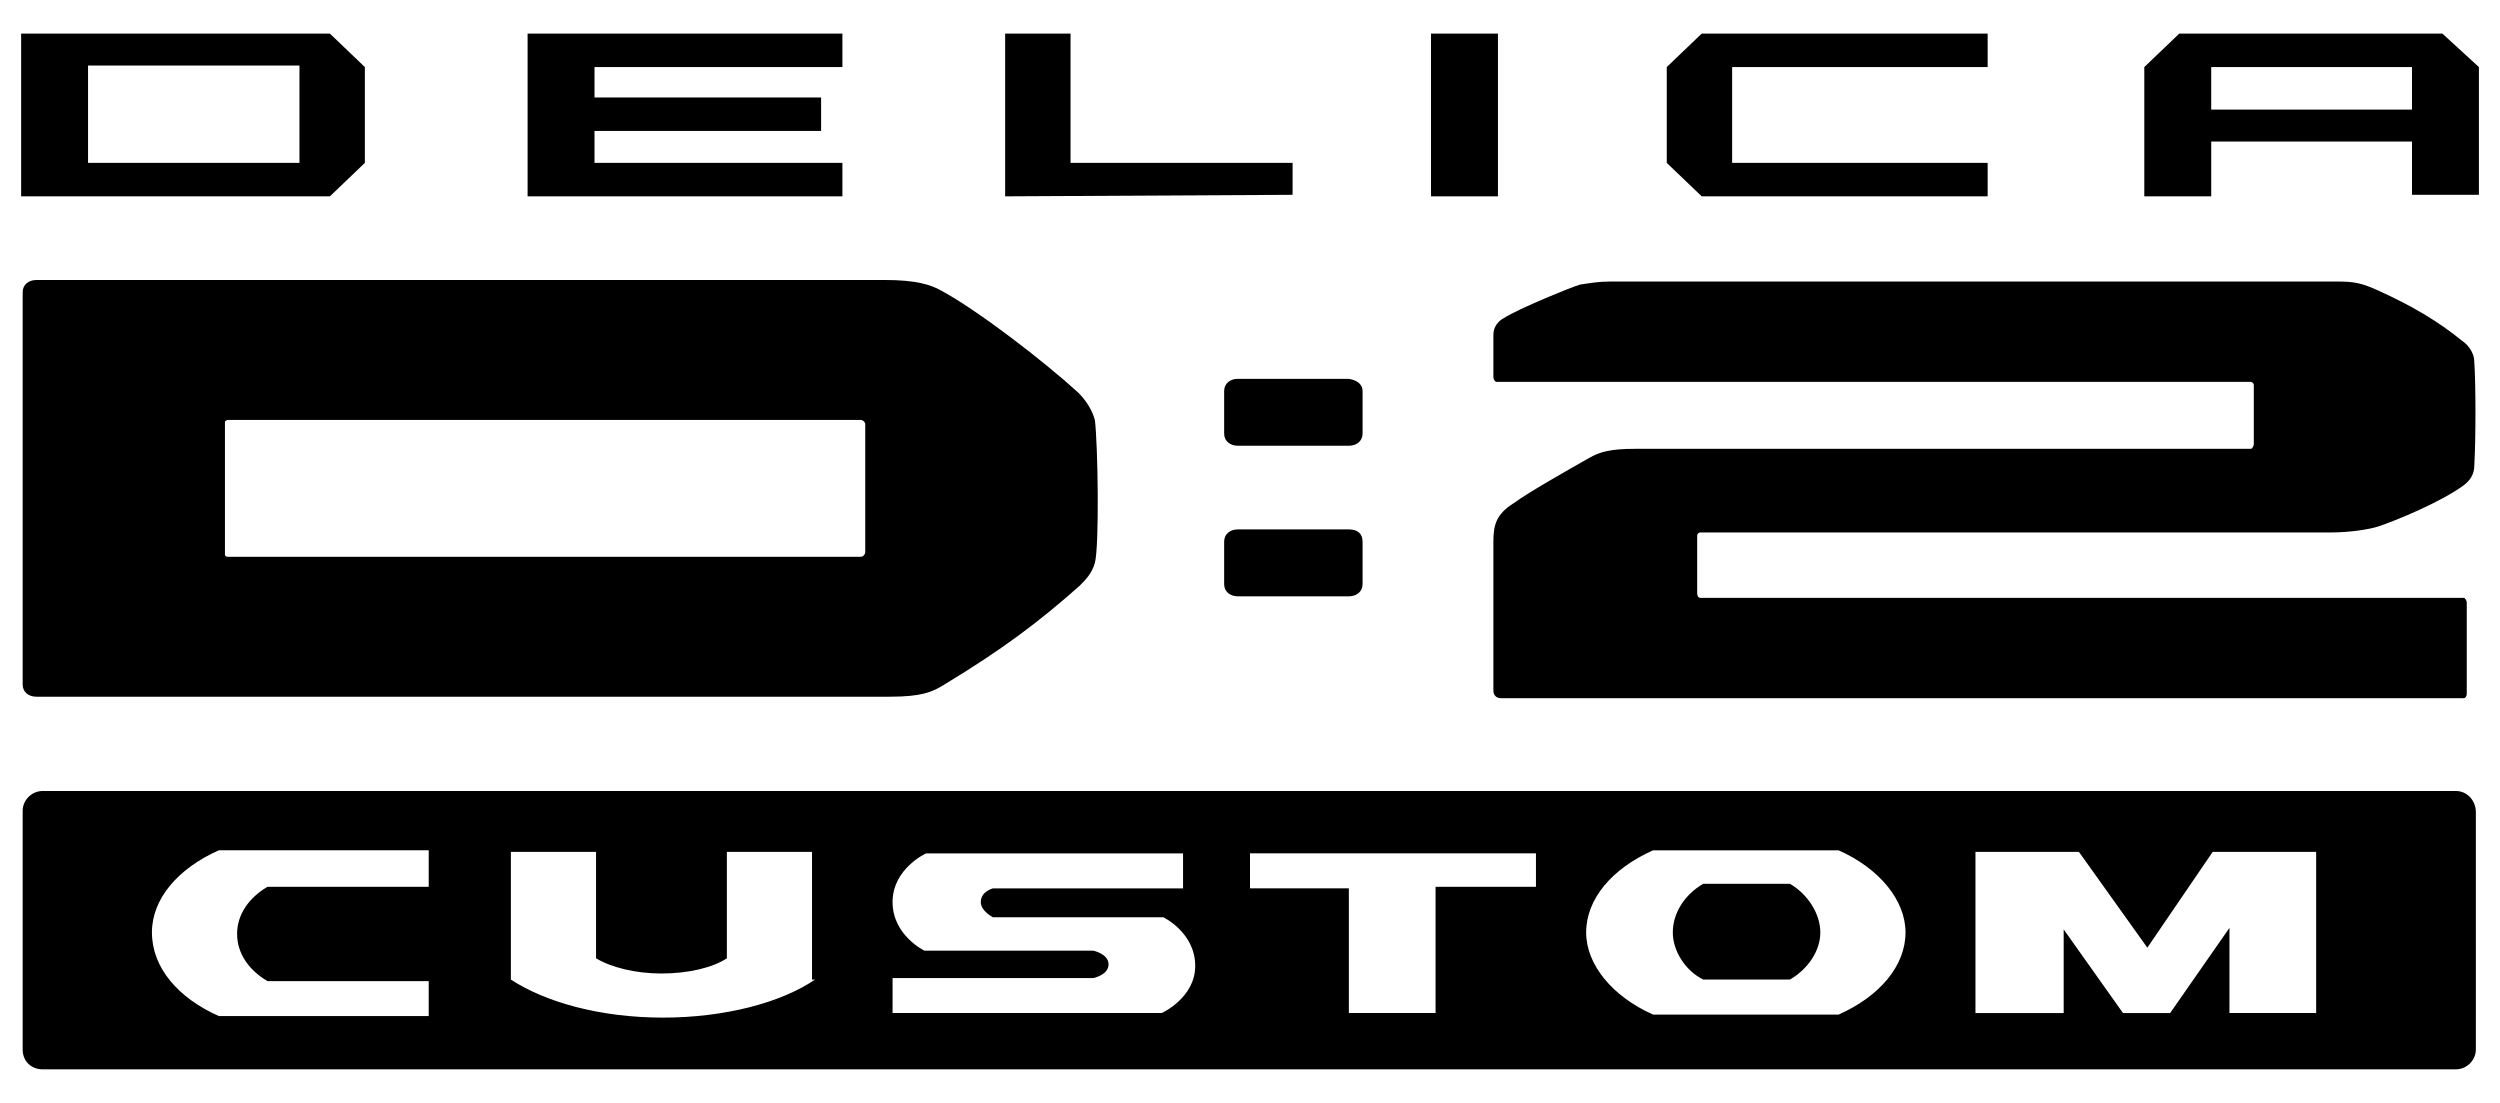 <?xml version="1.0" encoding="utf-8"?>
<!-- Generator: Adobe Illustrator 15.0.0, SVG Export Plug-In . SVG Version: 6.00 Build 0)  -->
<!DOCTYPE svg PUBLIC "-//W3C//DTD SVG 1.1//EN" "http://www.w3.org/Graphics/SVG/1.1/DTD/svg11.dtd">
<svg version="1.1" id="レイヤー_1" xmlns="http://www.w3.org/2000/svg" xmlns:xlink="http://www.w3.org/1999/xlink" x="0px"
	 y="0px" width="136px" height="60px" viewBox="77.741 36.123 136 60" enable-background="new 77.741 36.123 136 60"
	 xml:space="preserve">
<g>
	<path d="M95.687,37.951H78.891v8.853h16.796l1.902-1.82v-5.212L95.687,37.951z M94.032,44.983H82.531v-5.295h11.501V44.983z"/>
	<polygon points="171.969,39.771 185.869,39.771 185.869,37.951 170.314,37.951 168.412,39.771 168.412,44.983 168.412,44.983 
		168.412,44.983 168.412,44.983 170.314,46.804 185.869,46.804 185.869,44.983 171.969,44.983 	"/>
	<rect x="155.588" y="37.951" width="3.641" height="8.853"/>
	<path d="M210.607,37.951h-14.314l-1.902,1.82v7.032h3.641v-2.979h10.922v2.896h3.639v-6.949L210.607,37.951z M198.031,39.771
		h10.922v2.316h-10.922V39.771z"/>
	<polygon points="123.568,39.771 123.568,37.951 106.442,37.951 106.442,46.804 123.568,46.804 123.568,44.983 110.082,44.983 
		110.082,44.983 110.082,43.246 122.409,43.246 122.409,41.426 110.082,41.426 110.082,39.771 	"/>
	<polygon points="148.058,44.983 135.979,44.983 135.979,37.951 132.421,37.951 132.421,46.804 148.058,46.721 	"/>
	<path d="M151.119,64.923h-6.04c-0.413,0-0.744,0.248-0.744,0.662v2.316c0,0.414,0.331,0.662,0.744,0.662h6.04l0,0
		c0.414,0,0.746-0.248,0.746-0.662v-2.316C151.865,65.171,151.617,64.923,151.119,64.923"/>
	<path d="M170.232,65.088h34.334c0.994,0,2.068-0.165,2.566-0.33c0.992-0.331,3.391-1.324,4.633-2.234
		c0.33-0.248,0.578-0.579,0.578-1.075c0.084-1.407,0.084-4.468,0-5.626c0-0.579-0.412-0.993-0.662-1.159
		c-1.322-1.075-2.729-1.902-4.549-2.729c-0.91-0.414-1.324-0.497-2.234-0.497H165.35c-0.66,0-1.074,0.083-1.654,0.166
		c-0.33,0.083-3.393,1.323-4.137,1.82c-0.33,0.165-0.578,0.496-0.578,0.91v2.316c0,0.083,0.082,0.248,0.164,0.248h41.037
		c0.084,0,0.166,0.083,0.166,0.165v3.228c0,0.082-0.082,0.248-0.166,0.248c0,0-33.094,0-33.508,0c-1.324,0-1.902,0.165-2.482,0.496
		c-1.158,0.662-3.227,1.82-4.137,2.482c-0.91,0.579-1.074,1.158-1.074,2.068v8.108c0,0.248,0.164,0.413,0.414,0.413h52.371
		c0.082,0,0.166-0.083,0.166-0.248v-4.964c0-0.083-0.084-0.248-0.166-0.248h-41.533c-0.084,0-0.166-0.083-0.166-0.248v-3.145
		C170.066,65.171,170.148,65.088,170.232,65.088"/>
	<path d="M136.392,57.477c-1.902-1.737-5.46-4.468-7.445-5.543c-0.58-0.331-1.406-0.579-3.062-0.579H79.718
		c-0.413,0-0.744,0.248-0.744,0.661v21.347c0,0.413,0.331,0.661,0.744,0.661h46.415c1.737,0,2.317-0.248,2.979-0.661
		c3.144-1.903,5.13-3.393,7.364-5.378c0.33-0.331,0.661-0.662,0.826-1.241c0.248-0.91,0.166-6.453,0-7.777
		C137.137,58.387,136.806,57.891,136.392,57.477 M90.144,58.966h34.418c0.082,0,0.248,0.083,0.248,0.248v6.95
		c0,0.082-0.083,0.248-0.248,0.248H90.144c-0.084,0-0.084,0-0.166-0.083v-7.28C90.06,58.966,90.144,58.966,90.144,58.966"/>
	<path d="M151.119,56.732h-6.04c-0.413,0-0.744,0.248-0.744,0.661v2.316c0,0.414,0.331,0.662,0.744,0.662h6.04l0,0
		c0.414,0,0.746-0.248,0.746-0.662v-2.316C151.865,57.063,151.617,56.814,151.119,56.732"/>
	<path d="M175.113,84.201h-4.717c-0.992,0.578-1.654,1.571-1.654,2.646c0,0.993,0.662,2.068,1.654,2.564h4.717
		c0.992-0.578,1.654-1.571,1.654-2.564C176.768,85.855,176.105,84.779,175.113,84.201"/>
	<path d="M211.352,79.154H80.05c-0.58,0-1.076,0.496-1.076,1.074v12.99c0,0.662,0.496,1.076,1.076,1.076h131.302
		c0.58,0,1.076-0.497,1.076-1.076V80.313C212.428,79.65,211.932,79.154,211.352,79.154 M101.063,84.365h-8.77
		c-0.992,0.58-1.654,1.49-1.654,2.565s0.662,1.985,1.654,2.565h8.77v1.902H89.646c-2.233-0.992-3.64-2.647-3.64-4.551
		c0-1.82,1.406-3.475,3.64-4.467h11.417V84.365z M122.079,89.412c-1.82,1.242-4.881,2.069-8.273,2.069s-6.371-0.827-8.273-2.069
		v-6.949h4.633v5.791c0.827,0.497,2.15,0.828,3.558,0.828c1.489,0,2.813-0.331,3.558-0.828v-5.791h4.633v6.949H122.079z
		 M140.942,91.232h-14.645V89.33h10.922c0,0,0.827-0.166,0.827-0.744c0-0.58-0.827-0.745-0.827-0.745h-9.184
		c0,0-1.738-0.827-1.738-2.647s1.82-2.647,1.82-2.647h13.982v1.903h-10.342c0,0-0.662,0.165-0.662,0.744
		c0,0.496,0.662,0.827,0.662,0.827h9.267c0,0,1.737,0.827,1.737,2.647C142.763,90.406,140.942,91.232,140.942,91.232
		 M161.213,84.365h-5.377v6.867h-4.717v-6.783h-5.378v-1.903h15.556v1.819H161.213z M177.762,91.316h-1.49h-7.281h-1.322
		c-2.234-0.994-3.641-2.73-3.641-4.469c0-1.82,1.406-3.475,3.641-4.467h0.992h7.943h1.158c2.232,0.992,3.639,2.729,3.639,4.467
		C181.4,88.668,179.994,90.322,177.762,91.316 M203.656,91.232h-4.633V86.6l-3.227,4.633h-2.564l-3.227-4.55v4.55h-4.799v-8.77
		h5.627l3.723,5.213l3.557-5.213h5.627v8.77H203.656z"/>
</g>
</svg>

